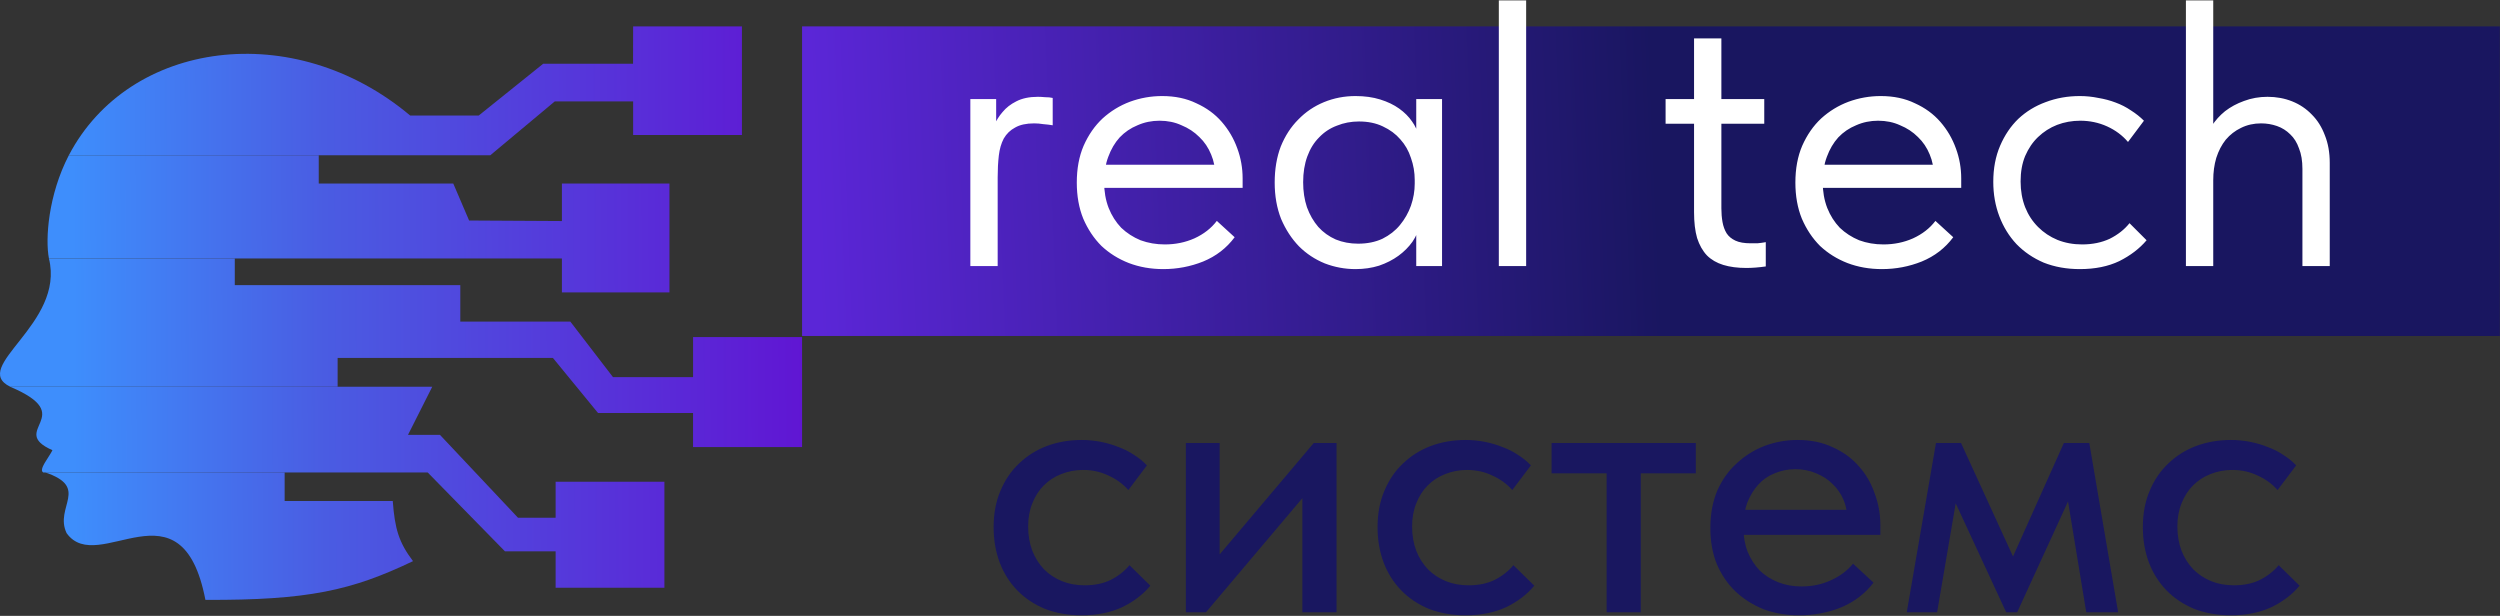 <?xml version="1.0" encoding="UTF-8"?> <svg xmlns="http://www.w3.org/2000/svg" width="751" height="185" viewBox="0 0 751 185" fill="none"><rect x="0" y="0" width="751" height="185" fill="#333333" stroke="none"/><path d="M129.853 116.17H3.019C24.019 125.037 2.106 129.202 15.754 135.241C14.695 137.437 11.524 141.034 12.981 141.926H128.477L151.679 165.613H166.907V176.55H199.588V144.72H166.907V155.532H155.609L132.161 130.627H122.564L129.853 116.17Z" fill="url(#paint0_linear_273_18)"></path><path d="M70.529 77.645L14.697 77.645C19.609 97.387 -9.209 110.187 3.075 116.177H101.422V107.533H166.102L179.646 124.063H208.19V134.3H240.943V101.25H208.204V113.296H184.149L171.334 96.614H138.274V85.661H70.529V77.645Z" fill="url(#paint1_linear_273_18)"></path><path d="M147.293 46.634H20.685C38.809 12.019 88.283 5.324 123.225 34.715H143.798L163.18 19.146H190.17L190.195 7.926H222.873V40.548H190.195V30.47H166.646L147.293 46.634Z" fill="url(#paint2_linear_273_18)"></path><path d="M95.75 55.141V46.634H20.682C14.48 58.581 13.57 71.845 14.7 77.639H168.797L168.797 87.835H201.102V55.141H168.797V66.403L140.923 66.242L136.165 55.141H95.75Z" fill="url(#paint3_linear_273_18)"></path><path d="M85.505 141.904H13.567C27.078 146.468 16.252 152.283 20.009 160.157C29.494 173.4 54.547 143.157 61.705 180.2C92.65 180.338 105.691 177.356 124.069 168.568C119.808 162.922 118.606 158.867 117.985 150.494H85.505V141.904Z" fill="url(#paint4_linear_273_18)"></path><path d="M324.931 184.833C320.903 184.833 317.217 184.187 313.873 182.895C310.605 181.527 307.831 179.665 305.551 177.309C303.271 174.953 301.523 172.179 300.307 168.987C299.091 165.719 298.483 162.185 298.483 158.385C298.483 154.281 299.167 150.633 300.535 147.441C301.903 144.173 303.765 141.437 306.121 139.233C308.477 136.953 311.251 135.205 314.443 133.989C317.711 132.773 321.207 132.165 324.931 132.165C326.907 132.165 328.845 132.355 330.745 132.735C332.645 133.115 334.431 133.647 336.103 134.331C337.775 134.939 339.333 135.737 340.777 136.725C342.221 137.637 343.475 138.663 344.539 139.803L338.953 147.213C337.357 145.389 335.381 143.945 333.025 142.881C330.669 141.741 328.123 141.171 325.387 141.171C323.031 141.171 320.827 141.589 318.775 142.425C316.799 143.185 315.051 144.325 313.531 145.845C312.087 147.289 310.947 149.075 310.111 151.203C309.275 153.255 308.857 155.573 308.857 158.157C308.857 160.817 309.275 163.249 310.111 165.453C310.947 167.581 312.125 169.443 313.645 171.039C315.165 172.559 316.951 173.737 319.003 174.573C321.055 175.409 323.335 175.827 325.843 175.827C328.807 175.827 331.391 175.295 333.595 174.231C335.875 173.091 337.775 171.609 339.295 169.785L345.565 175.941C343.361 178.601 340.511 180.767 337.015 182.439C333.519 184.035 329.491 184.833 324.931 184.833ZM356.234 183.921V133.077H366.38V173.661L359.882 174.231L394.652 133.077H401.492V183.921H391.232V143.337L397.046 142.767L362.276 183.921H356.234ZM440.267 184.833C436.239 184.833 432.553 184.187 429.209 182.895C425.941 181.527 423.167 179.665 420.887 177.309C418.607 174.953 416.859 172.179 415.643 168.987C414.427 165.719 413.819 162.185 413.819 158.385C413.819 154.281 414.503 150.633 415.871 147.441C417.239 144.173 419.101 141.437 421.457 139.233C423.813 136.953 426.587 135.205 429.779 133.989C433.047 132.773 436.543 132.165 440.267 132.165C442.243 132.165 444.181 132.355 446.081 132.735C447.981 133.115 449.767 133.647 451.439 134.331C453.111 134.939 454.669 135.737 456.113 136.725C457.557 137.637 458.811 138.663 459.875 139.803L454.289 147.213C452.693 145.389 450.717 143.945 448.361 142.881C446.005 141.741 443.459 141.171 440.723 141.171C438.367 141.171 436.163 141.589 434.111 142.425C432.135 143.185 430.387 144.325 428.867 145.845C427.423 147.289 426.283 149.075 425.447 151.203C424.611 153.255 424.193 155.573 424.193 158.157C424.193 160.817 424.611 163.249 425.447 165.453C426.283 167.581 427.461 169.443 428.981 171.039C430.501 172.559 432.287 173.737 434.339 174.573C436.391 175.409 438.671 175.827 441.179 175.827C444.143 175.827 446.727 175.295 448.931 174.231C451.211 173.091 453.111 171.609 454.631 169.785L460.901 175.941C458.697 178.601 455.847 180.767 452.351 182.439C448.855 184.035 444.827 184.833 440.267 184.833ZM482.628 183.921V142.197H466.098V133.077H509.418V142.197H492.888V183.921H482.628ZM540.468 184.833C536.592 184.833 533.02 184.225 529.752 183.009C526.56 181.717 523.748 179.931 521.316 177.651C518.96 175.371 517.098 172.635 515.73 169.443C514.438 166.251 513.792 162.641 513.792 158.613C513.792 154.433 514.476 150.709 515.844 147.441C517.288 144.173 519.226 141.437 521.658 139.233C524.09 136.953 526.864 135.205 529.98 133.989C533.172 132.773 536.516 132.165 540.012 132.165C543.964 132.165 547.46 132.887 550.5 134.331C553.616 135.699 556.238 137.599 558.366 140.031C560.494 142.387 562.09 145.123 563.154 148.239C564.294 151.279 564.864 154.471 564.864 157.815V160.665H520.062V153.141H560.874L554.946 159.183V156.105C554.946 153.977 554.566 152.001 553.806 150.177C553.046 148.353 551.944 146.757 550.5 145.389C549.132 144.021 547.498 142.957 545.598 142.197C543.698 141.361 541.608 140.943 539.328 140.943C537.124 140.943 535.034 141.361 533.058 142.197C531.158 142.957 529.524 144.097 528.156 145.617C526.788 147.137 525.686 148.961 524.85 151.089C524.09 153.217 523.71 155.611 523.71 158.271C523.71 161.007 524.128 163.477 524.964 165.681C525.876 167.885 527.092 169.785 528.612 171.381C530.208 172.901 532.07 174.079 534.198 174.915C536.326 175.751 538.644 176.169 541.152 176.169C544.344 176.169 547.27 175.561 549.93 174.345C552.666 173.129 554.908 171.457 556.656 169.329L562.812 175.029C560.304 178.297 557.074 180.767 553.122 182.439C549.17 184.035 544.952 184.833 540.468 184.833ZM572.788 183.921L581.566 133.077H589.09L604.708 167.163L619.984 133.077H627.622L636.286 183.921H626.71L621.238 150.633L605.962 183.921H602.656L587.494 151.203L581.908 183.921H572.788ZM670.16 184.833C666.132 184.833 662.446 184.187 659.102 182.895C655.834 181.527 653.06 179.665 650.78 177.309C648.5 174.953 646.752 172.179 645.536 168.987C644.32 165.719 643.712 162.185 643.712 158.385C643.712 154.281 644.396 150.633 645.764 147.441C647.132 144.173 648.994 141.437 651.35 139.233C653.706 136.953 656.48 135.205 659.672 133.989C662.94 132.773 666.436 132.165 670.16 132.165C672.136 132.165 674.074 132.355 675.974 132.735C677.874 133.115 679.66 133.647 681.332 134.331C683.004 134.939 684.562 135.737 686.006 136.725C687.45 137.637 688.704 138.663 689.768 139.803L684.182 147.213C682.586 145.389 680.61 143.945 678.254 142.881C675.898 141.741 673.352 141.171 670.616 141.171C668.26 141.171 666.056 141.589 664.004 142.425C662.028 143.185 660.28 144.325 658.76 145.845C657.316 147.289 656.176 149.075 655.34 151.203C654.504 153.255 654.086 155.573 654.086 158.157C654.086 160.817 654.504 163.249 655.34 165.453C656.176 167.581 657.354 169.443 658.874 171.039C660.394 172.559 662.18 173.737 664.232 174.573C666.284 175.409 668.564 175.827 671.072 175.827C674.036 175.827 676.62 175.295 678.824 174.231C681.104 173.091 683.004 171.609 684.524 169.785L690.794 175.941C688.59 178.601 685.74 180.767 682.244 182.439C678.748 184.035 674.72 184.833 670.16 184.833Z" fill="#191760"></path><rect width="510" height="93" transform="translate(240.943 7.926)" fill="url(#paint5_linear_273_18)"></rect><path d="M311.785 29.081C312.393 29.081 313.115 29.119 313.951 29.195C314.863 29.195 315.623 29.271 316.231 29.424V37.632C315.319 37.48 314.369 37.365 313.381 37.289C312.469 37.138 311.557 37.062 310.645 37.062C308.289 37.062 306.389 37.48 304.945 38.316C303.501 39.075 302.361 40.178 301.525 41.621C300.765 43.066 300.271 44.776 300.043 46.752C299.815 48.727 299.701 50.894 299.701 53.249V79.925H291.493V29.765H299.245V44.7L297.535 41.279C297.763 40.215 298.143 38.999 298.675 37.632C299.283 36.188 300.119 34.858 301.183 33.642C302.247 32.349 303.615 31.285 305.287 30.45C307.035 29.538 309.201 29.081 311.785 29.081ZM349.459 80.838C345.735 80.838 342.277 80.23 339.085 79.013C335.969 77.797 333.233 76.088 330.877 73.883C328.597 71.603 326.773 68.868 325.405 65.675C324.113 62.483 323.467 58.873 323.467 54.846C323.467 50.666 324.151 46.98 325.519 43.788C326.963 40.52 328.863 37.783 331.219 35.58C333.651 33.376 336.387 31.703 339.427 30.564C342.543 29.424 345.773 28.854 349.117 28.854C352.993 28.854 356.413 29.576 359.377 31.02C362.417 32.388 364.963 34.249 367.015 36.605C369.067 38.962 370.625 41.621 371.689 44.586C372.753 47.474 373.285 50.475 373.285 53.592V56.441H328.939V49.487H369.751L365.077 55.416V52.907C365.077 50.551 364.659 48.386 363.823 46.41C362.987 44.358 361.809 42.609 360.289 41.166C358.769 39.645 356.983 38.468 354.931 37.632C352.955 36.719 350.751 36.264 348.319 36.264C345.963 36.264 343.759 36.719 341.707 37.632C339.655 38.468 337.869 39.684 336.349 41.279C334.905 42.876 333.765 44.813 332.929 47.093C332.093 49.297 331.675 51.806 331.675 54.617C331.675 57.505 332.131 60.127 333.043 62.483C333.955 64.763 335.209 66.74 336.805 68.412C338.477 70.007 340.415 71.261 342.619 72.174C344.899 73.01 347.331 73.427 349.915 73.427C353.107 73.427 356.071 72.82 358.807 71.603C361.619 70.311 363.861 68.564 365.533 66.359L370.891 71.261C368.459 74.529 365.305 76.962 361.429 78.558C357.629 80.078 353.639 80.838 349.459 80.838ZM425.438 79.925V67.272L424.982 65.561V44.7L425.438 43.901V29.765H433.19V43.901V44.7V79.925H425.438ZM407.198 80.838C404.006 80.838 400.928 80.267 397.964 79.127C395 77.912 392.416 76.201 390.212 73.998C388.008 71.718 386.222 68.981 384.854 65.79C383.562 62.522 382.916 58.873 382.916 54.846C382.916 50.818 383.524 47.208 384.74 44.016C386.032 40.824 387.78 38.126 389.984 35.922C392.188 33.642 394.772 31.893 397.736 30.677C400.7 29.462 403.854 28.854 407.198 28.854C409.934 28.854 412.404 29.195 414.608 29.88C416.812 30.564 418.712 31.476 420.308 32.615C421.904 33.755 423.196 35.047 424.184 36.492C425.172 37.859 425.78 39.227 426.008 40.596V54.047H424.982C424.982 51.767 424.602 49.563 423.842 47.435C423.158 45.307 422.094 43.446 420.65 41.849C419.282 40.254 417.534 38.962 415.406 37.974C413.354 36.986 410.96 36.492 408.224 36.492C405.868 36.492 403.664 36.91 401.612 37.745C399.56 38.505 397.774 39.684 396.254 41.279C394.734 42.8 393.556 44.7 392.72 46.98C391.884 49.26 391.466 51.843 391.466 54.731C391.466 57.468 391.846 59.975 392.606 62.255C393.442 64.535 394.582 66.511 396.026 68.183C397.47 69.779 399.218 71.034 401.27 71.945C403.322 72.781 405.564 73.2 407.996 73.2C410.732 73.2 413.164 72.706 415.292 71.718C417.42 70.653 419.168 69.285 420.536 67.614C421.98 65.865 423.082 63.928 423.842 61.8C424.602 59.596 424.982 57.392 424.982 55.188H426.578V67.272C426.198 69.171 425.438 70.957 424.298 72.629C423.158 74.225 421.752 75.632 420.08 76.847C418.408 78.064 416.47 79.052 414.266 79.811C412.062 80.496 409.706 80.838 407.198 80.838ZM450.247 79.925V67.272V65.561V44.7V43.901V0.126H458.455V43.901V44.7V79.925H450.247ZM524.625 80.496C521.965 80.496 519.647 80.192 517.671 79.584C515.695 78.975 514.061 78.025 512.769 76.734C511.477 75.365 510.489 73.618 509.805 71.49C509.197 69.362 508.893 66.778 508.893 63.737V11.525H517.101V62.597C517.101 64.041 517.215 65.409 517.443 66.701C517.671 67.993 518.089 69.133 518.697 70.121C519.305 71.034 520.179 71.755 521.319 72.287C522.459 72.82 523.979 73.085 525.879 73.085C526.487 73.085 527.171 73.085 527.931 73.085C528.767 73.01 529.603 72.895 530.439 72.743V80.04C529.375 80.192 528.349 80.305 527.361 80.382C526.373 80.457 525.461 80.496 524.625 80.496ZM500.343 37.175V29.765H529.983V37.175H500.343ZM565.324 80.838C561.6 80.838 558.142 80.23 554.95 79.013C551.834 77.797 549.098 76.088 546.742 73.883C544.462 71.603 542.638 68.868 541.27 65.675C539.978 62.483 539.332 58.873 539.332 54.846C539.332 50.666 540.016 46.98 541.384 43.788C542.828 40.52 544.728 37.783 547.084 35.58C549.516 33.376 552.252 31.703 555.292 30.564C558.408 29.424 561.638 28.854 564.982 28.854C568.858 28.854 572.278 29.576 575.242 31.02C578.282 32.388 580.828 34.249 582.88 36.605C584.932 38.962 586.49 41.621 587.554 44.586C588.618 47.474 589.15 50.475 589.15 53.592V56.441H544.804V49.487H585.616L580.942 55.416V52.907C580.942 50.551 580.524 48.386 579.688 46.41C578.852 44.358 577.674 42.609 576.154 41.166C574.634 39.645 572.848 38.468 570.796 37.632C568.82 36.719 566.616 36.264 564.184 36.264C561.828 36.264 559.624 36.719 557.572 37.632C555.52 38.468 553.734 39.684 552.214 41.279C550.77 42.876 549.63 44.813 548.794 47.093C547.958 49.297 547.54 51.806 547.54 54.617C547.54 57.505 547.996 60.127 548.908 62.483C549.82 64.763 551.074 66.74 552.67 68.412C554.342 70.007 556.28 71.261 558.484 72.174C560.764 73.01 563.196 73.427 565.78 73.427C568.972 73.427 571.936 72.82 574.672 71.603C577.484 70.311 579.726 68.564 581.398 66.359L586.756 71.261C584.324 74.529 581.17 76.962 577.294 78.558C573.494 80.078 569.504 80.838 565.324 80.838ZM624.773 80.838C620.821 80.838 617.211 80.192 613.943 78.9C610.751 77.531 608.015 75.669 605.735 73.314C603.531 70.957 601.821 68.183 600.605 64.992C599.389 61.8 598.781 58.342 598.781 54.617C598.781 50.59 599.465 46.98 600.833 43.788C602.201 40.596 604.025 37.898 606.305 35.694C608.661 33.489 611.397 31.817 614.513 30.677C617.705 29.462 621.125 28.854 624.773 28.854C626.673 28.854 628.535 29.044 630.359 29.424C632.183 29.727 633.893 30.183 635.489 30.791C637.161 31.399 638.719 32.197 640.163 33.185C641.607 34.097 642.899 35.123 644.039 36.264L639.251 42.648C637.579 40.672 635.489 39.114 632.981 37.974C630.473 36.834 627.775 36.264 624.887 36.264C622.455 36.264 620.137 36.681 617.933 37.517C615.805 38.353 613.905 39.569 612.233 41.166C610.637 42.685 609.345 44.586 608.357 46.865C607.445 49.069 606.989 51.615 606.989 54.504C606.989 57.316 607.445 59.9 608.357 62.255C609.269 64.535 610.561 66.511 612.233 68.183C613.905 69.856 615.843 71.147 618.047 72.059C620.327 72.972 622.797 73.427 625.457 73.427C628.573 73.427 631.347 72.858 633.779 71.718C636.211 70.501 638.187 68.944 639.707 67.043L644.837 72.174C642.709 74.681 639.973 76.772 636.629 78.444C633.285 80.04 629.333 80.838 624.773 80.838ZM656.649 79.925V67.272V65.561V44.7V43.901V0.126H664.857V43.901V44.7V79.925H656.649ZM691.647 50.742C691.647 48.309 691.305 46.258 690.621 44.586C690.013 42.837 689.139 41.431 687.999 40.367C686.859 39.227 685.529 38.392 684.009 37.859C682.489 37.328 680.893 37.062 679.221 37.062C677.017 37.062 675.003 37.517 673.179 38.429C671.431 39.266 669.911 40.444 668.619 41.964C667.403 43.483 666.453 45.307 665.769 47.435C665.161 49.487 664.857 51.73 664.857 54.161H662.577V42.876C662.805 41.127 663.413 39.456 664.401 37.859C665.465 36.188 666.795 34.706 668.391 33.413C670.063 32.121 671.963 31.096 674.091 30.335C676.295 29.5 678.651 29.081 681.159 29.081C683.819 29.081 686.289 29.538 688.569 30.45C690.849 31.361 692.825 32.691 694.497 34.44C696.169 36.111 697.461 38.163 698.373 40.596C699.361 43.028 699.855 45.801 699.855 48.917V49.944V79.925H691.647V50.742Z" fill="white"></path><defs><linearGradient id="paint0_linear_273_18" x1="21.956" y1="86.725" x2="240.943" y2="85.826" gradientUnits="userSpaceOnUse"><stop stop-color="#3E8EFC"></stop><stop offset="0.345" stop-color="#4A5CE2"></stop><stop offset="1" stop-color="#6016D3"></stop></linearGradient><linearGradient id="paint1_linear_273_18" x1="21.956" y1="86.725" x2="240.943" y2="85.826" gradientUnits="userSpaceOnUse"><stop stop-color="#3E8EFC"></stop><stop offset="0.345" stop-color="#4A5CE2"></stop><stop offset="1" stop-color="#6016D3"></stop></linearGradient><linearGradient id="paint2_linear_273_18" x1="21.956" y1="86.725" x2="240.943" y2="85.826" gradientUnits="userSpaceOnUse"><stop stop-color="#3E8EFC"></stop><stop offset="0.345" stop-color="#4A5CE2"></stop><stop offset="1" stop-color="#6016D3"></stop></linearGradient><linearGradient id="paint3_linear_273_18" x1="21.956" y1="86.725" x2="240.943" y2="85.826" gradientUnits="userSpaceOnUse"><stop stop-color="#3E8EFC"></stop><stop offset="0.345" stop-color="#4A5CE2"></stop><stop offset="1" stop-color="#6016D3"></stop></linearGradient><linearGradient id="paint4_linear_273_18" x1="21.956" y1="86.725" x2="240.943" y2="85.826" gradientUnits="userSpaceOnUse"><stop stop-color="#3E8EFC"></stop><stop offset="0.345" stop-color="#4A5CE2"></stop><stop offset="1" stop-color="#6016D3"></stop></linearGradient><linearGradient id="paint5_linear_273_18" x1="3.529" y1="43.946" x2="509.27" y2="23.764" gradientUnits="userSpaceOnUse"><stop stop-color="#5B26D7"></stop><stop offset="0.5" stop-color="#191660"></stop></linearGradient></defs></svg> 